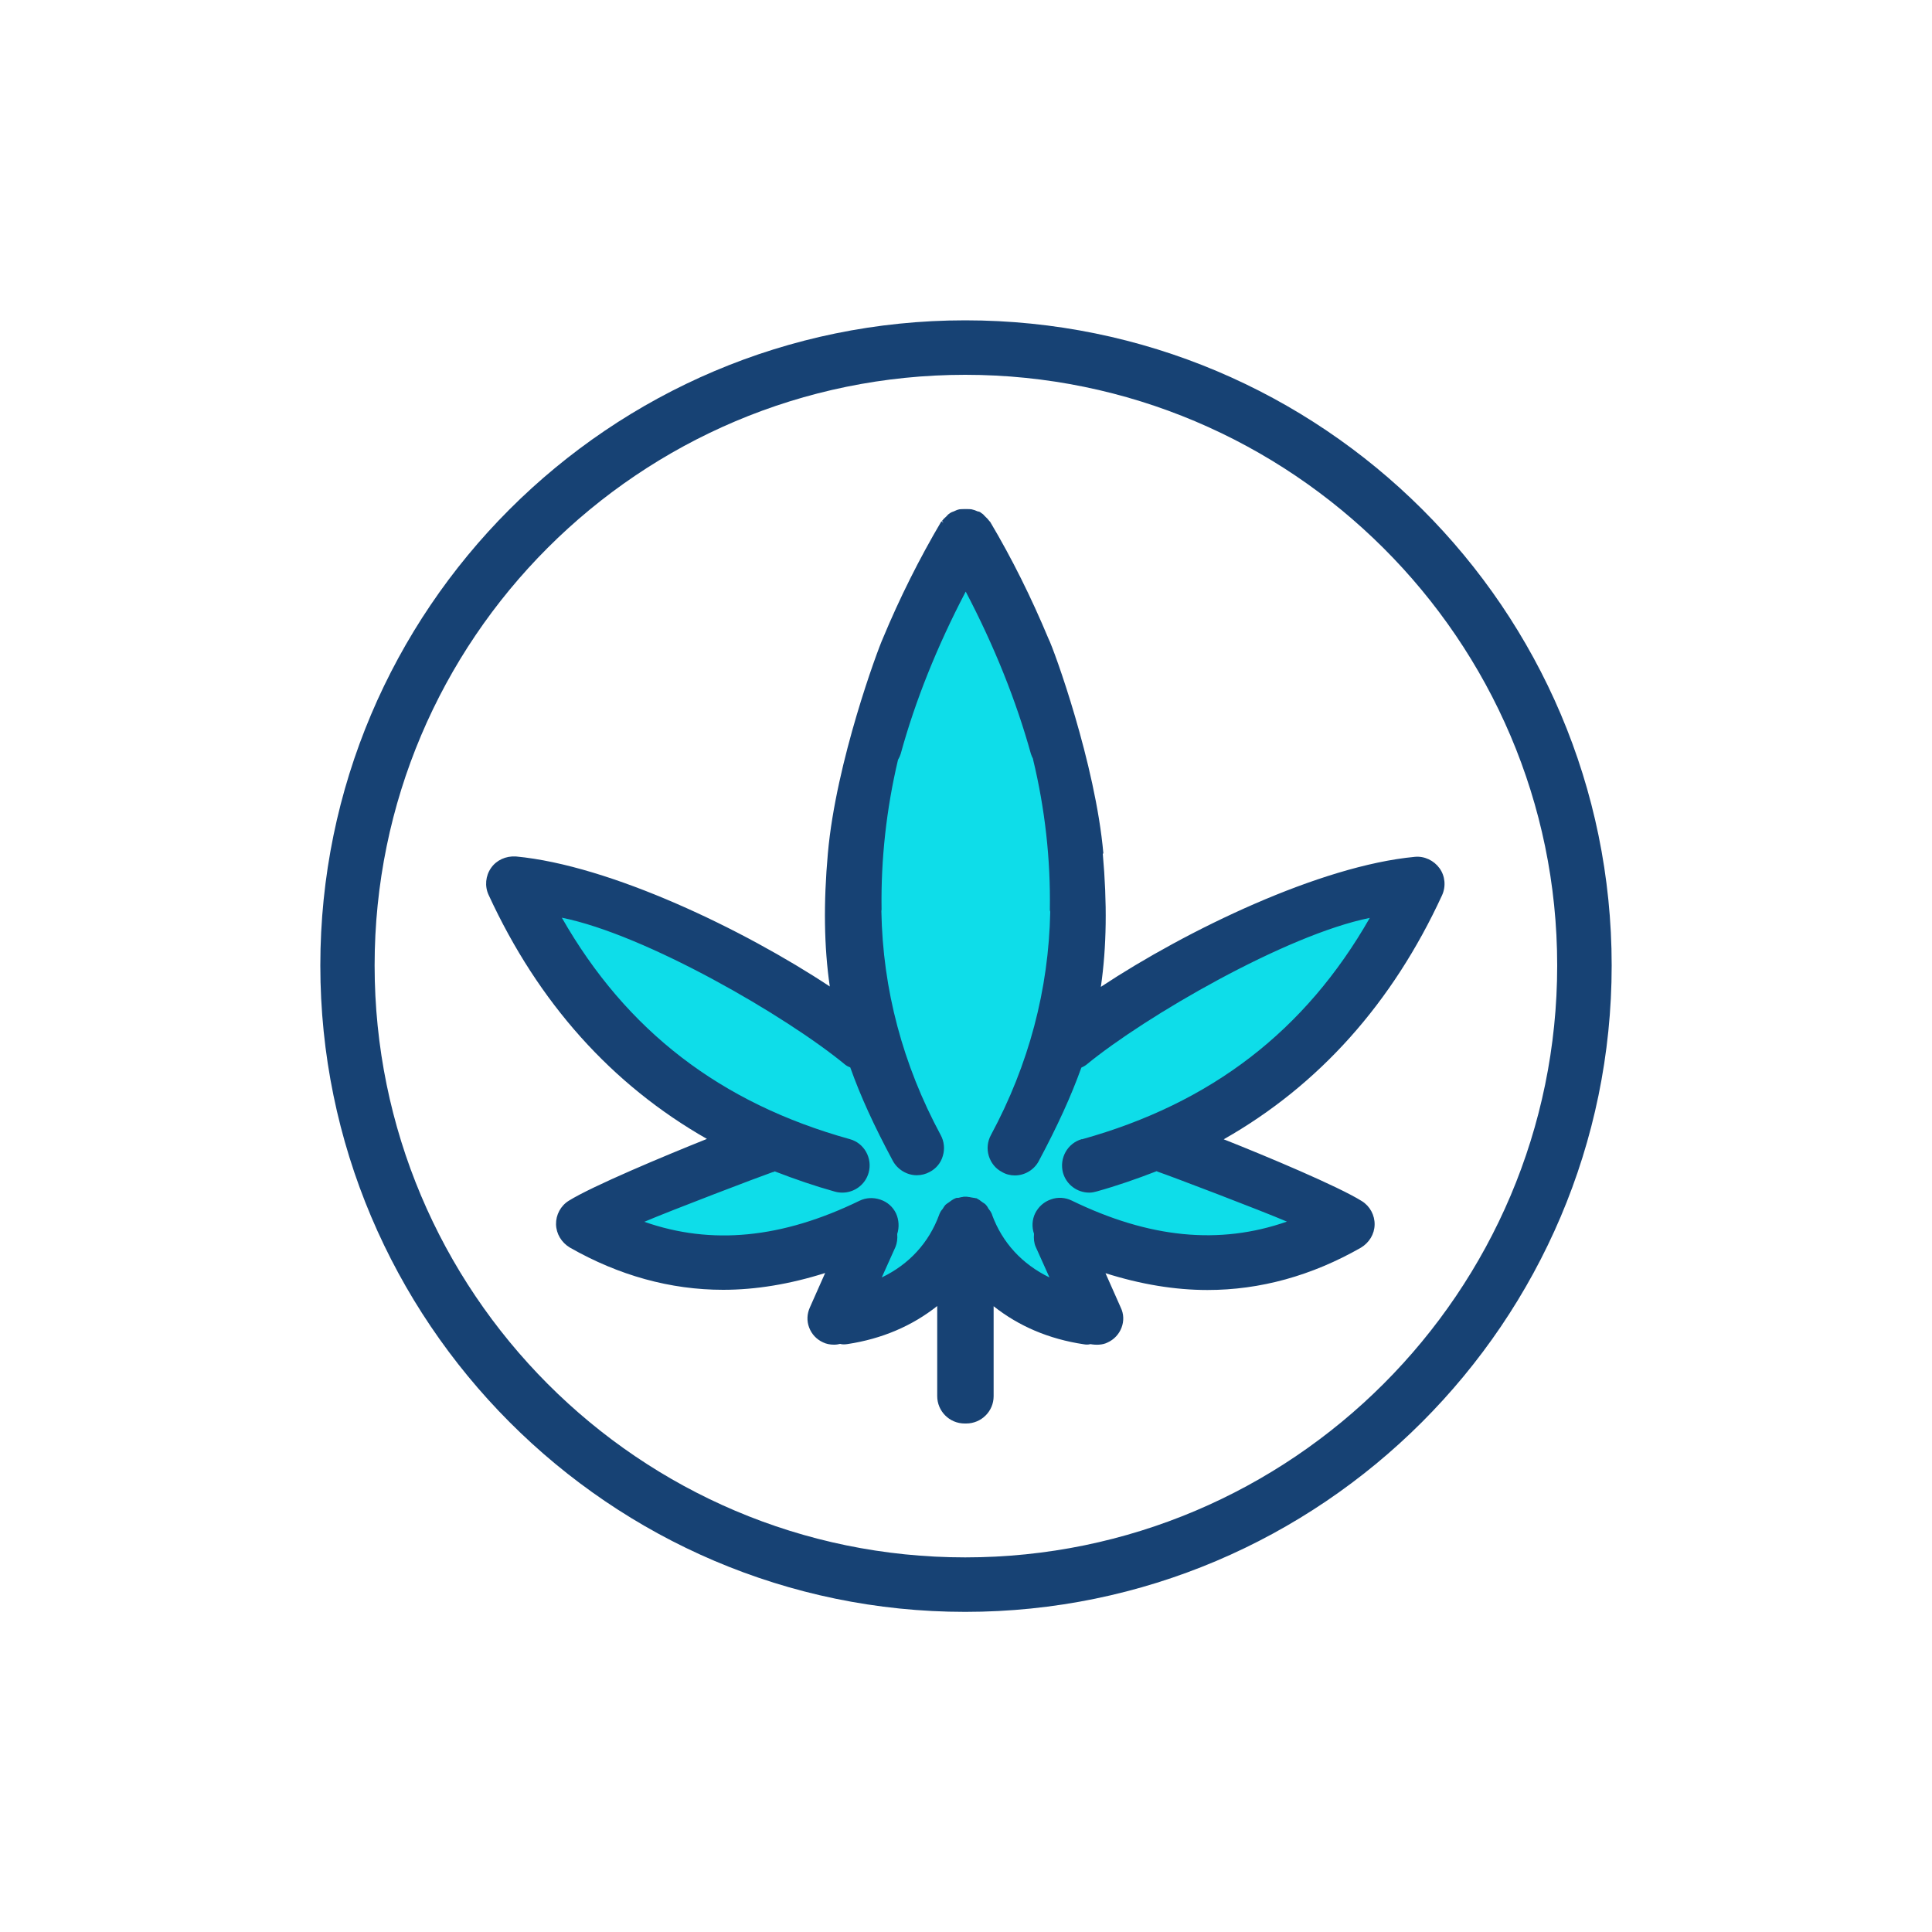 <?xml version="1.0" encoding="UTF-8"?><svg id="Design" xmlns="http://www.w3.org/2000/svg" viewBox="0 0 100 100"><defs><style>.cls-1{fill:#174274;}.cls-2{fill:#0edde9;}</style></defs><path class="cls-2" d="M74.57,46.27c.19-.42,.14-.91-.12-1.28-.27-.38-.73-.57-1.17-.54-4.88,.46-11.89,3.82-16.43,6.87,.33-2.09,.39-4.38,.14-7.14-.43-4.86-2.75-10.98-2.83-11.07-.85-2.04-1.84-4.05-3.01-6.03-.01,0-.03-.02-.04-.04-.05-.07-.11-.13-.18-.19-.06-.06-.11-.13-.18-.17-.02-.01-.03-.03-.05-.04-.05-.03-.11-.04-.16-.06-.09-.04-.17-.07-.26-.09-.08-.01-.15-.01-.23-.01h-.1c-.08,0-.15,0-.23,.01-.09,.02-.17,.05-.26,.09-.05,.02-.11,.03-.16,.06-.02,0-.03,.03-.05,.04-.07,.04-.12,.11-.18,.17-.07,.06-.13,.12-.18,.19-.01,.02-.03,.03-.04,.04-1.17,1.98-2.16,3.99-3.01,6.03-.08,.09-2.4,6.21-2.83,11.07-.25,2.76-.19,5.05,.14,7.14-4.54-3.05-11.55-6.41-16.43-6.87-.44-.03-.9,.16-1.17,.54-.26,.37-.31,.86-.12,1.28,2.61,5.66,6.46,9.91,11.48,12.7-2.55,1.01-6.21,2.56-7.37,3.29-.38,.24-.61,.66-.6,1.11s.26,.86,.65,1.09c2.52,1.44,5.15,2.17,7.88,2.17,1.79,0,3.63-.33,5.51-.95l-.91,2.04c-.29,.63,0,1.37,.63,1.65,.16,.08,.34,.11,.51,.11,.1,0,.21-.02,.31-.04,.05,0,.11,.03,.16,.03,.07,0,.13-.01,.2-.02,1.89-.29,3.51-1.03,4.79-2.11v4.92c0,.71,.58,1.29,1.29,1.29,0,0,.02,0,.04,0,.02,0,.03,0,.04,0,.71,0,1.29-.58,1.29-1.29v-4.92c1.28,1.08,2.9,1.82,4.79,2.11,.07,0,.13,.02,.2,.02,.05,0,.11-.03,.16-.03,.1,.02,.21,.04,.31,.04,.17,0,.35-.03,.51-.11,.63-.28,.92-1.02,.63-1.65l-.91-2.04c1.88,.62,3.72,.95,5.51,.95,2.73,0,5.36-.73,7.88-2.17,.39-.23,.64-.64,.65-1.09s-.22-.87-.6-1.11c-1.16-.73-4.82-2.28-7.37-3.29,5.02-2.79,8.87-7.04,11.48-12.7Z"/><g><path class="cls-1" d="M49.96,16.58c-18.41,0-33.38,14.98-33.38,33.39s14.98,33.46,33.38,33.46,33.46-15.01,33.46-33.46-15.01-33.39-33.46-33.39Zm30.64,33.39c0,16.9-13.75,30.64-30.64,30.64s-30.57-13.75-30.57-30.64,13.71-30.57,30.57-30.57,30.64,13.71,30.64,30.57Z"/><path class="cls-1" d="M57.11,44.17c-.41-4.64-2.56-10.57-2.84-11.11-.9-2.15-1.88-4.13-3.02-6.05l-.05-.05c-.05-.07-.11-.14-.19-.21-.02-.02-.03-.03-.05-.05-.04-.05-.09-.1-.16-.14-.01,0-.03-.03-.05-.04-.04-.03-.09-.04-.13-.05-.02,0-.03,0-.04-.01-.08-.04-.17-.07-.3-.1-.08-.01-.16-.01-.25-.01h-.1c-.08,0-.16,0-.26,.01-.11,.02-.2,.06-.28,.1-.01,0-.03,.01-.05,.02-.04,.01-.08,.03-.12,.05-.03,.01-.04,.03-.06,.04-.07,.04-.12,.09-.16,.14-.01,.02-.03,.03-.04,.04-.09,.08-.15,.14-.2,.21l.07,.1s0,0,0,0l-.1-.08-.02,.03c-1.12,1.9-2.14,3.93-3.02,6.05h0c-.24,.52-2.42,6.36-2.84,11.11-.23,2.57-.2,4.83,.1,6.89-4.46-2.95-11.36-6.27-16.25-6.73-.52-.03-1,.19-1.28,.59-.29,.41-.34,.95-.13,1.4,2.57,5.58,6.37,9.82,11.3,12.63-2.2,.88-5.93,2.44-7.15,3.2-.42,.26-.67,.73-.66,1.22,.01,.49,.28,.94,.71,1.2,2.54,1.45,5.21,2.19,7.94,2.19,1.68,0,3.45-.29,5.28-.87l-.79,1.78c-.15,.33-.17,.7-.04,1.04,.13,.35,.39,.62,.72,.77,.16,.08,.36,.12,.57,.12,.12,0,.24-.02,.31-.04,0,0,.03,0,.05,.01,.09,.02,.19,.02,.33,0,1.79-.27,3.35-.94,4.65-1.97v4.66c0,.78,.63,1.42,1.42,1.42,.01,0,.03,0,.04,0h.04c.78,0,1.42-.63,1.42-1.41v-4.66c1.3,1.03,2.86,1.7,4.67,1.97,.11,.02,.22,.02,.3,0,.02,0,.04,0,.03-.01,.32,.06,.66,.04,.89-.08,.34-.15,.6-.43,.73-.77,.13-.34,.12-.71-.04-1.04l-.79-1.78c1.83,.58,3.6,.87,5.28,.87,2.73,0,5.4-.74,7.94-2.19,.43-.26,.7-.7,.71-1.19,.01-.49-.24-.96-.66-1.22-1.21-.76-4.95-2.33-7.15-3.2,4.93-2.8,8.73-7.05,11.3-12.63h0c.21-.46,.16-1-.13-1.4-.29-.4-.78-.64-1.28-.59-4.9,.46-11.79,3.78-16.25,6.73,.3-2.07,.33-4.32,.1-6.89Zm-1.11,14.79c-.75,.21-1.18,.99-.98,1.74,.17,.61,.73,1.03,1.36,1.03,.15,0,.27-.03,.38-.06,1.04-.29,2.05-.64,3.11-1.05,.03,.02,.06,.03,.09,.04,.65,.22,5.32,2,6.65,2.57-3.49,1.22-7.13,.86-11.14-1.09-.33-.16-.72-.19-1.07-.06-.36,.12-.65,.38-.82,.72-.16,.33-.18,.71-.06,1.06-.02,.26,0,.48,.09,.68l.71,1.58c-1.42-.69-2.44-1.8-2.97-3.24,0-.02-.01-.04-.02-.05,0-.02,0-.03-.02-.05-.03-.07-.07-.12-.11-.17-.01-.02-.03-.04-.04-.05-.01-.02-.02-.04-.03-.06-.03-.05-.06-.1-.12-.16-.04-.04-.09-.07-.14-.1l-.07-.05c-.06-.05-.13-.1-.21-.14l-.05-.03h-.03s-.08-.02-.11-.02l-.12-.02c-.06-.01-.13-.03-.19-.03-.03-.01-.06-.01-.08-.01h-.03s-.01,0-.01,0h-.11s0,.01,0,.01c-.06,0-.12,.02-.17,.03l-.08,.02s-.03,0-.04,0c-.04,0-.08,0-.13,.03l-.07,.03c-.08,.04-.14,.09-.21,.14l-.07,.05s-.1,.06-.16,.12c-.04,.04-.07,.1-.1,.14-.01,.02-.02,.04-.03,.05-.01,.02-.03,.04-.04,.05-.04,.05-.08,.1-.11,.17,0,.02-.02,.03-.02,.05,0,.01-.02,.03-.02,.05-.53,1.44-1.55,2.56-2.97,3.24l.71-1.58c.08-.2,.11-.42,.09-.67,.11-.34,.09-.73-.06-1.06-.16-.34-.45-.6-.82-.72-.36-.12-.74-.1-1.07,.06-4.01,1.95-7.66,2.31-11.14,1.09,1.33-.57,6-2.35,6.64-2.57,.04,0,.07-.02,.11-.04,1.06,.41,2.08,.76,3.12,1.05,.11,.03,.24,.05,.38,.05,.63,0,1.19-.42,1.36-1.03,.21-.75-.23-1.54-.98-1.74-6.69-1.86-11.56-5.61-14.9-11.46,4.34,.87,11.63,5.1,14.67,7.61,.09,.07,.18,.11,.26,.14,.52,1.47,1.22,3,2.2,4.83,.24,.45,.73,.75,1.24,.75,.24,0,.47-.06,.67-.17,.33-.17,.58-.47,.68-.83,.11-.36,.07-.75-.11-1.08-1.96-3.64-3-7.53-3.07-11.59,0-.02,.01-.05,.01-.09-.04-2.59,.25-5.2,.85-7.74l.02-.04c.05-.09,.09-.17,.12-.27,.75-2.74,1.88-5.56,3.36-8.39h.01c1.48,2.82,2.61,5.65,3.37,8.39,.03,.09,.07,.18,.11,.26v.02c.62,2.57,.91,5.18,.87,7.77,0,.04,0,.07,.02,.12-.08,4.03-1.11,7.92-3.07,11.56-.18,.33-.22,.72-.11,1.08,.11,.36,.35,.66,.68,.83,.2,.12,.43,.18,.67,.18,.51,0,1-.29,1.24-.75,.97-1.82,1.67-3.35,2.2-4.83,.08-.04,.17-.08,.26-.15,3.04-2.5,10.34-6.73,14.67-7.6-3.34,5.85-8.22,9.6-14.9,11.46Z"/></g></svg>